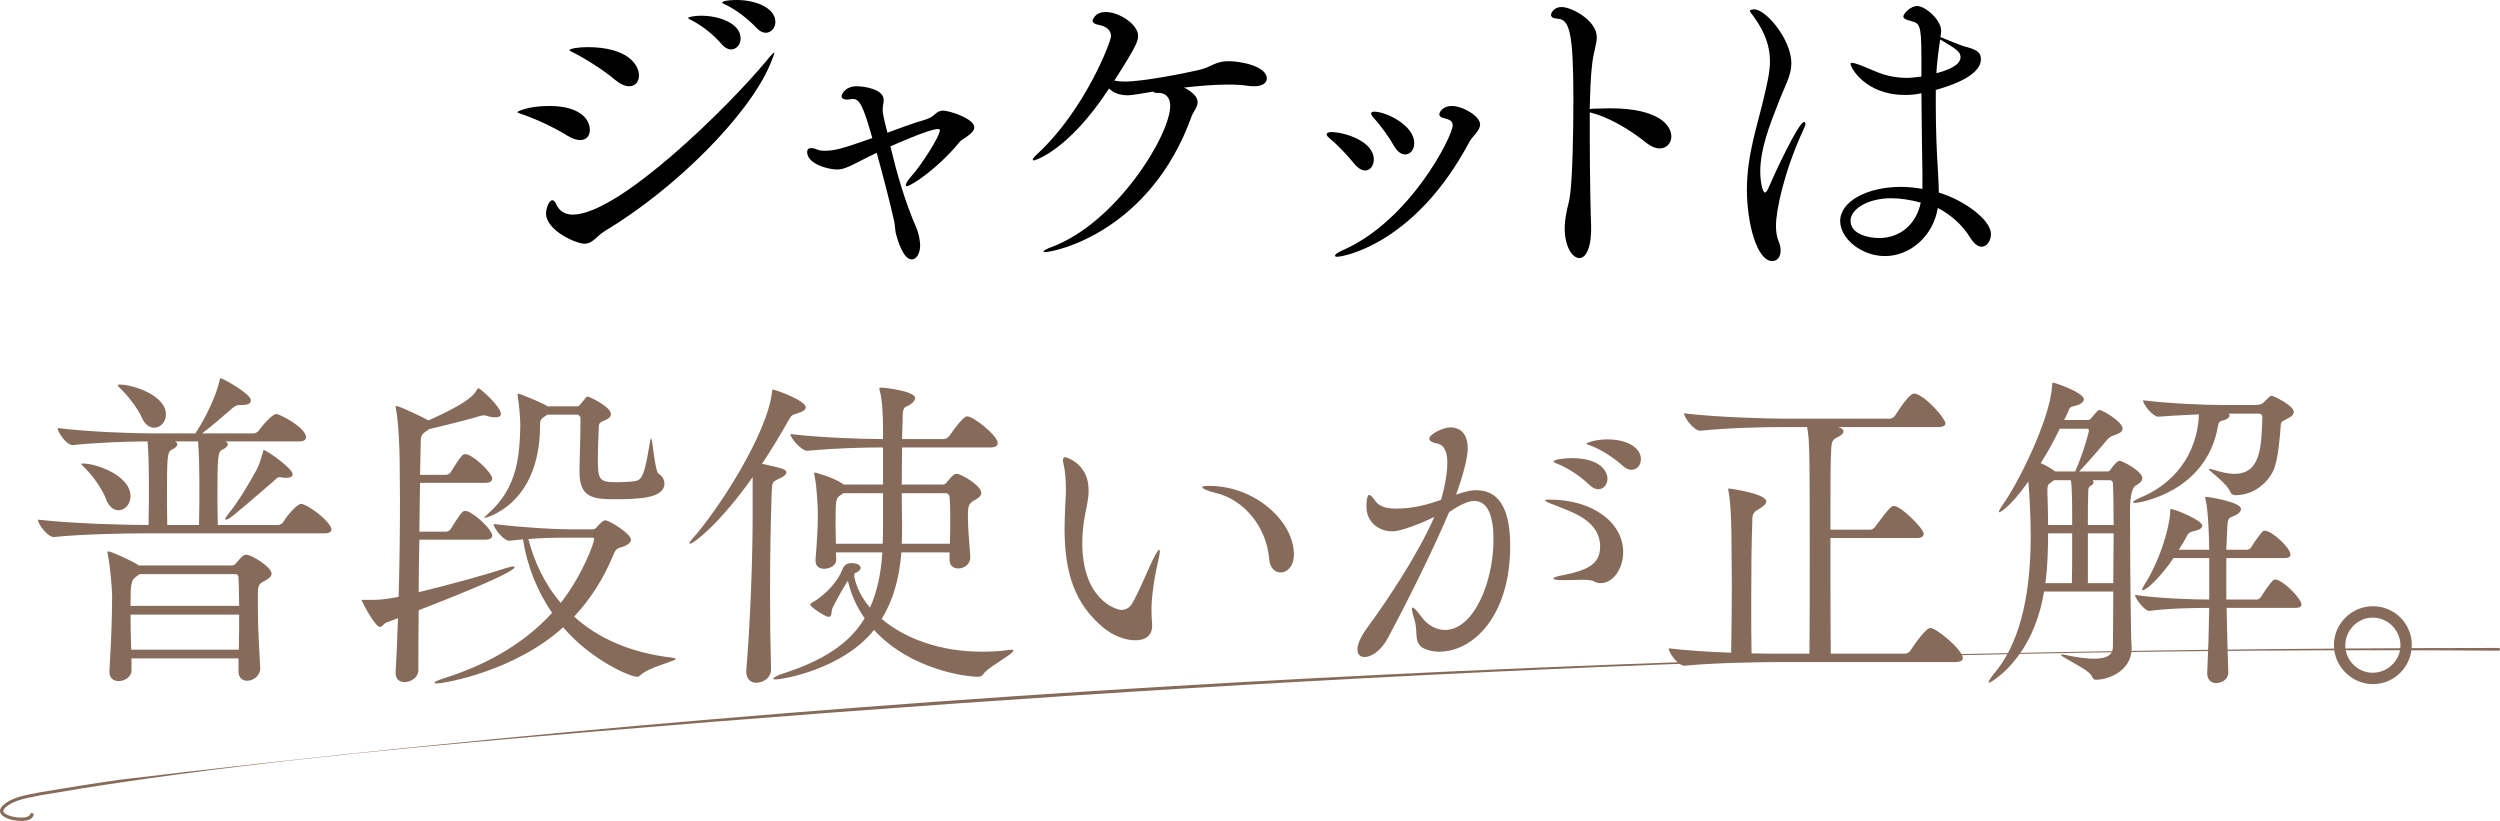 <?xml version="1.0" encoding="UTF-8"?><svg id="_イヤー_2" xmlns="http://www.w3.org/2000/svg" viewBox="0 0 737.836 242.288"><defs><style>.cls-1{fill:#866b5a;}</style></defs><g id="_ザイン"><g><g><path d="M162.144,31.276c8.485,0,11.938,3.552,11.938,7.104,0,1.677-.987,2.96-2.861,2.96-1.086,0-2.27-.395-3.749-1.283-3.75-2.368-9.669-5.131-13.616-6.413-.789-.296-1.184-.395-1.184-.592,0,0,2.664-1.776,9.472-1.776Zm66.4-15.688c0,.296-.395,1.381-1.184,3.256-6.216,14.997-27.922,36.802-48.839,49.332-2.565,1.579-3.552,3.749-6.019,3.749s-11.346-3.848-11.346-8.979c0-1.184,.789-3.848,1.874-3.848,.493,0,.987,.69,1.283,1.48,.888,1.776,2.466,2.762,4.735,2.762,13.615,0,45.978-31.868,57.225-45.483,1.283-1.579,2.072-2.368,2.27-2.368v.099Zm-46.865,8.091c-3.354-2.861-8.781-6.314-12.53-8.189-.69-.296-1.085-.592-1.085-.69,0-.395,2.368-.888,5.328-.888,11.74,0,15.193,5.13,15.193,8.386,0,1.776-1.085,3.157-2.861,3.157-1.184,0-2.466-.493-4.045-1.775Zm31.375-10.557c-2.565-3.059-5.821-5.427-8.485-6.907-.789-.395-1.479-.69-1.479-.986,0-.099,1.381-.592,3.848-.592,5.328,0,11.643,2.27,11.643,6.709,0,1.875-1.283,3.256-2.861,3.256-.789,0-1.776-.494-2.664-1.48Zm10.359-4.736c-2.763-2.96-6.019-5.328-8.682-6.709-.79-.395-1.579-.691-1.579-.888,0-.79,4.144-.79,4.341-.79,5.427,0,11.347,2.27,11.347,6.512,0,1.776-1.282,3.157-2.861,3.157-.789,0-1.677-.395-2.565-1.282Z"/><path d="M261.897,39.169c4.045-1.48,7.991-2.96,11.148-3.848,1.283-.395,1.974-.79,2.96-1.677,.592-.493,1.185-.987,2.368-.987,1.875,0,9.176,2.368,9.176,4.933,0,1.283-1.678,2.368-2.96,3.256-.69,.395-1.184,.79-1.479,1.184-6.413,7.794-14.307,12.925-15.49,12.925-.197,0-.296-.197-.296-.296,0-.493,.592-1.48,1.578-2.565,3.059-3.355,8.485-11.938,8.485-13.616,0-.296-.197-.395-.592-.395-2.565,0-13.123,4.736-14.011,5.131,1.974,8.189,4.242,16.082,7.598,23.876,.888,1.973,1.184,4.341,1.184,5.328,0,2.368-1.085,4.144-2.467,4.144-2.763,0-4.439-6.709-4.735-7.794-.197-.987-.197-2.27-.494-3.65-1.184-5.229-3.157-12.925-5.13-20.029-2.072,.987-4.144,2.072-6.117,3.059-2.467,1.283-3.946,1.875-5.624,1.875-2.664,0-8.781-1.677-8.781-5.13,0-.888,.493-1.184,1.283-1.184,.493,0,1.184,.197,1.874,.493,.395,.197,1.086,.296,1.875,.296,3.157,0,5.229-.592,14.207-3.75-2.762-9.669-3.749-11.543-5.82-11.543-.297,0-.494,.099-.79,.099-.197,0-.493,.099-.789,.099-.789,0-1.677-.197-1.677-.987,0-.789,1.282-2.96,4.439-2.96,2.072,0,7.992,.79,7.992,4.045,0,.494-.1,.987-.198,1.579-.099,.493-.099,.987-.099,1.381,0,1.184,.297,2.072,.593,3.453l.789,3.256Z"/><path d="M350.397,26.343c2.368,1.48,3.059,2.664,3.059,3.848,0,1.479-1.282,2.762-1.775,4.144-12.234,34.039-40.255,40.058-43.215,40.058-.296,0-.493-.099-.493-.197,0-.198,.986-.79,2.367-1.283,19.142-7.104,35.026-33.052,35.026-41.636,0-3.256-2.171-3.848-3.256-3.848h-.593c-.69,0-1.085-.197-1.184-.395-6.117,1.085-7.202,1.085-7.498,1.085-2.565,0-4.243-.789-5.525-1.973-12.136,18.549-22.002,21.212-22.199,21.212s-.296-.099-.296-.296,.395-.789,1.381-1.677c13.912-12.826,21.706-33.052,21.706-34.729,0-1.875-1.578-2.96-3.848-3.354-.986-.197-1.579-.592-1.579-1.184,0-.197,.593-2.565,3.849-2.565,4.144,0,9.57,3.749,9.57,7.005,0,1.48-.297,2.763-7.006,13.221,.889,.197,1.875,.296,3.059,.296,5.427,0,17.858-2.467,22.002-3.453,3.552-.79,4.638-2.565,8.683-2.565,3.256,0,11.248,1.381,11.248,5.13,0,1.283-1.283,2.269-3.75,2.269-.493,0-1.085,0-1.677-.099-1.776-.296-3.848-.395-6.019-.395-4.045,0-8.584,.395-13.023,.888,.296,.197,.69,.296,.986,.493Z"/><path d="M399.535,48.148c-1.874-2.368-5.031-5.624-7.202-7.4-.493-.395-.789-.789-.789-1.085,0-.395,.493-.691,1.381-.691,4.342,.099,12.53,2.861,12.53,8.09,0,1.875-1.085,3.256-2.565,3.256-.986,0-2.17-.69-3.354-2.17Zm-4.834,27.625c-.493,0-.69-.099-.69-.296,0-.395,.789-.986,2.367-1.677,19.832-8.682,32.361-33.644,32.361-36.801,0-1.184-.789-1.677-2.367-2.072-1.185-.197-1.579-.69-1.579-1.184,0-.691,1.086-2.467,3.65-2.467,3.354,0,8.387,3.059,8.387,5.427,0,1.973-2.368,3.552-3.256,5.328-15.983,29.994-37.098,33.743-38.873,33.743Zm16.674-32.756c-1.479-2.664-4.144-6.314-6.117-8.387-.395-.493-.592-.888-.592-1.085,0-.395,.296-.592,.888-.592,3.552,0,11.84,4.045,11.84,9.274,0,1.973-1.184,3.354-2.664,3.354-1.085,0-2.27-.69-3.354-2.565Z"/><path d="M469.196,40.255c0,12.234,.296,24.666,.395,26.146,.197,6.512-1.479,9.768-3.453,9.768-2.072,0-4.341-3.355-4.341-8.781,0-1.381,.197-2.96,.493-4.539,.592-3.157,.789-2.664,1.184-6.117,.592-4.736,.888-17.068,.888-27.527,0-19.733-1.184-23.482-4.637-23.679-1.382-.099-1.974-.493-1.974-1.184,0-.395,.79-2.269,3.059-2.269,3.157,0,10.459,4.045,10.459,8.879,0,2.072-.987,4.341-1.382,8.09-.395,3.157-.592,7.894-.69,13.123,.395,0,.888-.099,1.381-.099,1.48,0,3.059-.099,4.638-.099,14.602,0,18.055,5.229,18.055,8.288,0,1.973-1.381,3.552-3.453,3.552-1.085,0-2.466-.493-3.848-1.579-5.13-4.144-11.247-7.696-16.772-9.077v7.104Z"/><path d="M515.57,55.942c0-10.459,3.256-19.338,5.13-27.626,.789-3.552,1.678-6.808,1.678-10.261,0-3.947-1.185-8.189-4.835-13.221-.493-.691-1.085-1.283-1.085-1.579,0-.493,1.184-.493,1.282-.493,3.453,0,10.952,8.88,10.952,15.885,0,3.65-1.875,6.61-3.849,11.741-2.564,6.512-5.327,13.615-5.327,20.226,0,3.059,.69,6.216,1.381,6.216,.296,0,.69-.493,1.185-1.677,1.184-2.861,8.682-19.141,10.359-19.141,.197,0,.395,.099,.395,.494,0,.395-.197,.986-.592,1.776-5.821,12.629-8.091,23.975-8.091,28.316,0,1.677,.197,3.256,.789,4.637,.396,.986,.593,1.875,.593,2.664,0,1.973-1.086,3.157-2.467,3.157-4.539,0-7.498-11.149-7.498-21.114Zm51.502-39.169c0-9.768-.592-9.866-3.059-10.557-1.48-.395-2.27-.69-2.27-1.381,0-.691,1.974-3.059,4.144-3.059,2.171,0,7.006,3.946,7.006,7.301,0,.592-.099,1.184-.197,1.875,1.775,.691,5.524,2.27,6.808,2.664,3.749,.987,5.13,1.677,5.13,3.848,0,5.229-10.162,8.189-13.319,9.077v4.341c0,7.597,.296,14.405,.592,18.845,.099,2.269,.296,4.736,.296,7.104,7.302,2.171,15.392,7.992,15.392,12.234,0,1.974-1.184,3.749-2.763,3.749-.986,0-2.17-.789-3.354-2.664-2.367-3.947-6.117-7.005-9.57-8.781-1.381,8.387-8.188,14.208-15.589,14.208-6.906,0-13.221-5.13-13.221-10.359,0-5.821,8.091-10.064,17.858-10.064,2.072,0,4.242,.198,6.413,.592v-4.933c-.099-4.341-.197-13.813-.296-23.285-2.27,.493-4.045,.493-4.835,.493-11.74,0-16.082-8.09-16.082-9.176,0-.197,.099-.296,.395-.296,.395,0,1.185,.197,2.27,.592,1.875,.691,5.229,2.27,7.202,2.861,1.974,.592,4.342,.987,6.808,.987,.198,0,1.185,0,4.243-.395v-5.821Zm-8.88,41.735c-7.202,0-12.037,3.354-12.037,6.61,0,3.946,5.131,5.13,8.485,5.13,6.117,0,10.951-4.045,12.234-10.459-2.96-.789-5.92-1.282-8.683-1.282Zm13.319-36.9c7.104-1.875,7.104-4.045,7.104-4.834,0-1.579-1.677-2.565-6.018-5.13-.987,6.808-1.086,9.373-1.086,9.965Z"/><path class="cls-1" d="M42.958,157.407c-5.525,0-18.253,.197-27.033,1.085h-.1c-1.775,0-4.637-3.848-4.637-5.13,10.162,1.184,26.244,1.579,31.967,1.579h.69c.099-4.341,.099-7.597,.099-13.221,0-1.974-.099-8.683-.395-11.445-5.327,0-14.404,.296-22.101,1.085h-.099c-1.677,0-4.341-3.749-4.341-5.032,9.472,1.184,22.594,1.579,27.922,1.579h12.728c0-.099,.099-.197,.197-.296,3.256-5.032,5.92-10.952,6.906-15.096,.099-.69,.197-.888,.395-.888,.493,0,8.88,4.539,8.88,6.512,0,.789-.69,1.381-2.27,1.381h-.986c-1.085,0-1.48,.395-2.368,1.085-2.171,1.875-5.723,5.032-8.781,7.301h15.194c.592,0,1.283-.395,1.579-.888,1.282-1.776,4.045-4.834,5.13-4.834,.987,0,8.781,3.947,8.781,6.907,0,.592-.493,1.184-2.072,1.184h-21.705c.493,.197,.69,.592,.69,.888,0,.493-.592,1.085-1.678,1.579-1.282,.69-1.381,1.973-1.381,14.799,0,2.861,.099,5.624,.099,7.4h17.759c.593,0,1.283-.395,1.579-.888,1.085-1.875,4.045-5.328,5.229-5.328,.197,0,.395,0,.592,.099,3.354,1.283,8.386,5.723,8.386,7.4,0,.592-.395,1.184-2.071,1.184H42.958Zm-11.741-10.261c-.986-2.664-3.749-6.709-6.216-9.077-.69-.592-.986-.986-.986-1.085,0-.099,.099-.197,.296-.197,4.342,0,14.208,3.651,14.208,9.669,0,2.368-1.678,4.144-3.552,4.144-1.382,0-2.861-.987-3.75-3.453Zm39.17,47.161h-31.572v3.552c0,1.875-1.974,3.157-3.749,3.157-1.48,0-2.763-.789-2.763-2.763v-.296c.493-8.879,.789-15.194,.789-22.199,0-1.283-.493-8.485-1.282-12.135,0-.296-.1-.395-.1-.592s.1-.296,.297-.296c.789,0,7.301,2.96,8.978,4.144h27.33c.493,0,.888-.099,1.282-.592,2.171-2.565,2.467-2.565,3.158-2.565,1.381,0,7.399,3.552,7.399,5.624,0,.987-1.283,1.677-2.368,2.269-1.479,.79-1.677,1.381-1.677,3.947v3.354c0,6.907,.395,12.333,.69,18.154v.197c0,2.17-2.072,3.65-3.848,3.65-1.382,0-2.565-.888-2.565-2.763v-3.848Zm-28.612-71.235c-1.086-2.467-4.046-6.314-6.216-8.387-.493-.493-.79-.789-.79-.986s.198-.197,.593-.197c4.045,0,13.615,3.256,13.615,8.781,0,2.27-1.678,3.947-3.453,3.947-1.382,0-2.763-.888-3.749-3.157Zm-.592,46.372c-.198,.197-.494,.395-.79,.592-1.677,1.085-1.874,1.973-1.874,8.781h32.065c0-2.861-.099-5.624-.197-8.386,0-.592-.395-.987-.79-.987h-28.414Zm-2.664,11.938c0,3.059,.099,6.512,.197,10.359h31.77c.099-3.749,.099-7.104,.099-10.359H38.519Zm20.226-26.442c.099-4.341,.099-7.597,.099-13.221,0-1.974-.099-8.683-.395-11.445h-6.808c.493,.197,.69,.592,.69,.888,0,.493-.592,1.085-1.678,1.579-1.282,.69-1.381,1.973-1.381,14.799,0,2.861,.099,5.624,.099,7.4h9.373Zm25.652-13.912c-.296,0-.69,0-1.085-.099-.296,0-.493-.099-.69-.099-.889,0-1.086,.493-1.875,1.184-12.826,11.05-13.221,11.346-14.108,11.346-.099,0-.197-.099-.197-.197,0-.197,.296-.592,.789-1.283,3.453-4.243,6.216-9.176,8.386-13.023,.987-1.776,1.382-3.453,1.875-5.032,.197-.69,.197-.986,.395-.986,.789,0,8.485,5.426,8.485,7.104,0,.691-.592,1.085-1.974,1.085Z"/><path class="cls-1" d="M123.765,159.282c-.099,5.032-.197,10.261-.197,15.49,8.979-2.17,19.438-5.032,25.752-7.104,.986-.296,1.775-.493,2.17-.493,.197,0,.395,.099,.395,.197,0,1.776-23.975,11.05-28.316,12.728-.099,6.512-.099,12.629-.099,17.661,0,2.17-2.17,3.552-4.045,3.552-1.479,0-2.664-.789-2.664-2.762v-.395c.296-4.539,.493-9.866,.69-15.688l-3.453,1.283c-.888,.395-1.184,1.283-1.874,1.283-1.48,0-5.427-7.696-5.427-7.992h2.664c2.27,0,3.453,0,8.287-.888,.297-9.669,.396-19.93,.396-28.711,0-4.341-.099-8.386-.099-11.741,0-2.565-.297-11.149-1.086-14.997-.099-.296-.099-.592-.099-.69q0-.197,.197-.197c.987,0,8.683,3.749,9.472,4.242h.099c9.768-4.439,12.925-6.709,14.208-8.978,.197-.296,.296-.494,.493-.494,.493,0,6.61,5.427,6.61,7.597,0,.592-.592,.987-1.678,.987-.592,0-1.282-.099-2.071-.296-.592-.197-.888-.296-1.283-.296-.197,0-.493,0-.789,.099-2.071,.69-9.373,2.565-15.293,3.946-2.564,1.677-2.564,1.776-2.564,4.834l-.198,8.682h7.598c.296,0,1.085-.197,1.381-.69,1.086-1.579,2.171-3.65,3.552-5.13,.198-.197,.494-.296,.79-.296s.493,.099,.69,.099c3.059,1.283,7.301,5.722,7.301,7.104,0,.592-.395,1.283-2.071,1.283h-19.24c-.099,4.144-.099,9.077-.197,14.405h7.795c.296,0,1.085-.197,1.381-.69,1.086-1.579,2.171-3.651,3.552-5.13,.198-.198,.494-.296,.79-.296s.493,.099,.69,.099c3.059,1.283,7.301,5.723,7.301,7.104,0,.592-.395,1.283-2.071,1.283h-19.438Zm51.01-3.059c.592,0,.986-.197,1.381-.691,.493-.592,1.381-1.48,1.875-1.776,.197-.099,.395-.197,.592-.197,1.184,0,7.597,3.947,7.597,5.723,0,.69-.69,1.48-2.368,2.072-1.381,.493-1.973,.296-2.762,2.27-3.059,7.399-7.006,13.418-11.643,18.351,6.709,6.117,16.181,10.656,29.007,12.136,.69,.099,.986,.197,.986,.296,0,.79-7.893,2.368-10.655,5.032-.296,.296-.493,.296-.789,.296-1.974,0-13.319-4.736-21.805-14.602-14.307,13.023-35.124,16.576-37.295,16.576-.493,0-.69-.099-.69-.197,0-.296,1.085-.79,2.96-1.382,10.359-3.256,22.396-8.978,31.77-19.239-4.44-6.512-7.4-14.01-8.584-21.706-1.282,.099-2.565,.296-4.045,.395h-.099c-1.579,0-4.539-3.75-4.539-4.933,9.176,1.085,17.76,1.579,22.891,1.579h6.216Zm-13.222-33.842c-2.17,1.381-2.17,1.48-2.17,3.552-.197,23.383-16.279,26.935-16.378,26.935h-.1c0-.198,.494-.691,1.283-1.381,8.584-7.597,9.176-17.167,9.373-25.85,0-2.072-.296-5.821-.789-8.978v-.296c0-.099,0-.198,.099-.198,.592,0,6.413,2.467,8.09,3.355,.197,.099,.395,.296,.592,.395h8.88c.493,0,.986-.79,1.185-.987,.296-.296,1.184-1.48,1.381-1.677s.395-.197,.592-.197,6.709,2.96,6.709,5.13c0,.691-.395,1.184-1.184,1.579-1.282,.691-2.27,.691-2.368,1.875-.099,2.96-.296,6.314-.296,9.373,0,6.413,.197,7.301,5.328,7.301,2.071,0,4.834-.099,6.019-.395,2.269-.494,2.763-4.341,4.144-12.037,.099-.296,.099-.493,.197-.493,.493,0,1.085,9.866,2.27,10.458,.986,.592,1.677,1.678,1.677,2.861,0,4.44-7.794,4.637-14.996,4.637-6.117,0-10.064-.592-10.064-7.992,0-4.045,.296-9.373,.296-15.983,0-.395-.493-.987-.986-.987h-8.781Zm6.61,36.308c-3.65,0-7.301,0-12.233,.395,1.677,6.414,4.637,13.123,9.57,18.845,6.413-8.189,9.866-17.759,9.866-18.845,0-.296-.197-.395-.69-.395h-6.513Z"/><path class="cls-1" d="M222.134,140.832c-9.669,13.714-17.463,19.634-18.45,19.634-.099,0-.197,0-.197-.198,0-.197,.296-.592,.79-1.184,7.498-8.288,22.199-30.98,23.58-43.412,.099-.493,0-.69,.296-.69,.69,0,9.669,3.256,9.669,5.229,0,.69-.789,1.283-2.763,1.875-1.381,.395-1.578,.592-2.564,2.368-2.27,4.045-4.835,8.288-7.598,12.431,5.821,1.283,7.202,1.579,7.202,2.565,0,.592-.789,1.184-2.071,1.776-2.072,.987-2.171,.987-2.27,4.144-.296,8.09-.493,19.042-.493,30.092,0,7.499,.099,15.095,.296,21.903,.099,2.96-2.664,4.144-4.341,4.144-1.579,0-2.96-.987-2.96-3.355v-.493c1.184-13.813,1.874-32.855,1.874-45.385v-11.445Zm58.113,24.271v-2.072h-14.208c-.592,7.597-2.467,14.208-5.821,19.634,6.907,5.821,17.267,9.669,29.501,9.669,2.565,0,5.229-.099,7.893-.494,.395,0,.69-.099,.888-.099,.396,0,.593,.099,.593,.296,0,.888-6.314,4.242-8.387,6.314-.69,.69-.69,1.381-2.171,1.381-3.256,0-19.732-1.973-30.585-13.812-9.176,11.543-26.837,14.602-29.106,14.602-.395,0-.592-.099-.592-.197,0-.395,1.185-.987,2.664-1.48,12.234-3.947,19.831-8.979,24.271-16.378-2.171-3.058-3.749-6.512-4.638-9.866,0-.099-.197-.592-.296-1.184-.789,.987-4.538,7.696-4.637,8.288-.296,.789,0,2.368-1.086,2.368-.888,0-5.426-2.96-5.426-3.65,0-.197,.197-.296,.592-.592,4.439-2.466,7.893-6.906,8.88-9.669,.493-1.381,1.381-1.973,2.664-1.973,2.367,0,2.762,.987,2.762,1.48,0,.395-.395,.888-1.381,1.381-.099,0-.197,0-.296,.099-.197,.296-.197,.395-.197,1.085,.69,3.256,2.27,6.314,4.637,9.077,2.072-4.539,3.256-9.965,3.65-16.279h-13.714l.099,1.973c.099,2.072-2.171,2.861-3.552,2.861s-2.565-.69-2.565-2.368v-.296c.493-5.919,.69-9.57,.69-13.517,0-1.283-.197-7.696-.986-11.346-.099-.296-.099-.494-.099-.691,0-.099,.099-.197,.197-.197s5.723,1.48,8.387,3.453l.197,.099h11.543v-10.951c-5.426,0-14.01,.197-22.199,.986h-.099c-1.874,0-5.031-3.749-5.031-4.933,9.176,1.085,21.312,1.48,27.329,1.48v-3.453c0-2.861-.197-8.485-.986-10.853-.099-.197-.099-.395-.099-.494,0-.296,.197-.395,.592-.395,1.086,0,9.966,1.085,9.966,3.059,0,.987-1.382,1.974-1.974,2.27-1.974,.69-1.579,1.184-1.776,6.413,0,.493-.099,1.776-.099,3.453h12.234c.592,0,1.382-.395,1.678-.888,4.045-5.821,5.031-5.821,5.327-5.821,1.776,0,8.979,5.624,8.979,7.893,0,.69-.493,1.283-2.071,1.283h-26.146c0,3.157-.099,7.202-.099,10.951h12.037c.493,0,.789-.099,1.184-.592,1.875-2.27,2.27-2.565,3.059-2.565,1.185,0,7.203,3.453,7.203,5.624,0,.986-1.086,1.677-2.171,2.269-1.381,.79-1.776,1.48-1.776,4.045v.986c0,3.848,.494,7.894,.691,11.643,.099,1.875-1.579,3.354-3.552,3.354-1.382,0-2.565-.789-2.565-2.565v-.099Zm-19.635-19.535h-11.74c-.197,.197-.395,.296-.69,.493-1.48,.987-1.579,1.085-1.579,8.584,0,1.776,.099,3.749,.099,5.821h13.812c.099-1.875,.099-3.75,.099-5.723v-9.176Zm19.733,14.898c.099-2.565,.099-4.934,.099-7.104,0-2.269,0-4.44-.197-6.709,0-.296-.296-1.085-1.086-1.085h-13.023c0,4.637,.099,8.386,.099,9.472,0,1.875,0,3.65-.099,5.427h14.208Z"/><path class="cls-1" d="M321.292,144.68c0,2.664-.69,5.229-.986,6.906-.592,2.861-.888,5.821-.888,8.682,0,16.674,9.965,19.733,11.543,19.733,1.579,0,2.565-.888,3.157-1.875,1.974-3.355,4.342-9.176,6.117-12.925,1.086-2.17,1.678-2.96,1.875-2.96,.099,0,.197,.198,.197,.395,0,.789-.296,2.17-.592,3.354-1.678,7.597-1.875,12.037-1.875,14.109,0,1.677,.099,2.861,.197,4.045v.592c0,2.96-2.17,4.243-4.933,4.243-2.96,0-6.61-1.381-9.373-3.651-8.584-7.104-11.544-16.279-11.544-29.402,0-2.072,.099-4.242,.197-6.512,.099-1.677,.197-3.453,.197-5.032,0-2.664-.197-5.229-.69-7.4-.099-.493-.197-.888-.197-1.184,0-.592,.296-.888,.69-.888,0,0,6.906,1.677,6.906,9.768Zm53.278,20.226c-.789-9.373-7.399-17.365-15.49-19.338-2.861-.69-4.242-1.381-4.242-1.776,0-.296,.69-.395,1.974-.395,13.615,0,25.061,10.458,25.061,20.226,0,3.552-1.974,5.328-3.947,5.328-1.578,0-3.157-1.283-3.354-4.045Z"/><path class="cls-1" d="M429.726,145.962c3.552-1.184,4.835-1.282,5.92-1.282,5.427,0,10.063,3.453,10.063,16.477,0,20.522-10.853,31.178-20.916,31.178-1.382,0-2.565-.197-3.65-.592-4.342-1.381-2.467-5.032-3.651-8.682-.493-1.677-.789-2.763-.789-3.354,0-.296,.099-.395,.197-.395,.395,0,1.283,.888,2.565,2.664,1.776,2.467,4.341,3.947,7.005,3.947,8.387,0,14.307-13.912,14.307-26.738,0-6.709-1.579-11.346-5.723-11.346-.592,0-2.96,.197-7.399,3.354-4.736,11.248-12.629,27.034-18.154,37.294-1.974,3.651-4.835,5.427-6.709,5.427-1.283,0-2.171-.691-2.171-2.27,0-1.48,.888-3.65,3.059-6.61,4.736-6.413,14.504-20.719,19.634-32.46-2.96,1.48-9.57,4.243-12.333,4.243-4.538,0-7.695-3.157-7.695-7.203,0-3.256,.592-3.552,.789-3.552,.493,0,1.185,.888,1.875,1.875,1.381,1.776,3.65,2.17,6.117,2.17,5.031,0,9.274-1.184,13.221-2.565,.296-.888,1.875-6.512,1.875-10.853,0-3.157-.79-5.426-3.158-5.821-1.184-.198-2.17-.691-2.17-1.381,0-1.381,4.144-3.354,6.216-3.354,1.381,0,5.13,.493,5.13,6.216,0,2.762-1.578,8.584-3.157,12.826l-.296,.789Zm40.748,25.652c-.592-.395-1.775-.493-3.552-.493-1.479,0-3.256,.099-5.427,.099-2.17,0-3.059-.197-3.059-.493s1.185-.69,2.861-.987c6.906-1.381,10.952-3.059,10.952-8.386,0-7.597-7.894-10.063-13.023-12.136-2.171-.789-3.256-1.282-3.256-1.579,0-.099,.493-.197,1.282-.197,13.122,0,21.805,7.005,21.805,15.49,0,5.032-3.059,9.176-6.61,9.176-.789,0-1.382-.197-1.974-.494Zm-1.282-28.415c-2.861-2.762-6.314-4.933-9.077-6.117-.789-.296-1.579-.592-1.579-.888,0-.493,2.664-.986,5.328-.986,8.288,0,10.557,3.749,10.557,6.117,0,1.677-1.184,3.059-2.663,3.059-.79,0-1.678-.296-2.565-1.184Zm5.229-13.517c6.019,0,9.867,2.565,9.867,5.821,0,1.776-1.185,3.157-2.763,3.157-.79,0-1.579-.296-2.467-1.085-2.96-2.664-6.512-4.834-9.274-5.92-.789-.296-1.579-.493-1.579-.789,0,0,2.072-1.184,6.216-1.184Z"/><path class="cls-1" d="M525.827,195.393c-5.525,0-19.733,.197-28.613,1.085h-.099c-1.874,0-4.637-3.848-4.637-5.13,5.032,.592,12.037,1.085,18.45,1.283,.099-7.499,.197-14.405,.197-20.325,0-4.243-.099-7.992-.099-11.149,0-12.234-.789-15.589-.888-16.181-.1-.296-.1-.494-.1-.691q0-.099,.1-.099c.789,0,11.148,1.579,11.148,3.75,0,.789-.888,1.578-2.27,2.368-2.17,1.184-1.775,2.072-1.874,4.736-.197,3.848-.296,12.925-.296,22.495,0,5.229,0,10.557,.099,15.293,4.045,.099,7.399,.099,9.373,.099h7.695c.099-6.216,.099-19.831,.099-31.967,0-29.5-.099-31.276-.789-34.927h-6.709c-5.427,0-16.082,.197-24.765,1.085h-.099c-1.776,0-4.736-3.848-4.736-5.13,9.966,1.184,24.37,1.579,29.994,1.579h30.685c.592,0,1.282-.395,1.578-.888,2.467-3.75,4.44-6.512,5.624-6.512,.296,0,.493,.099,.69,.099,3.354,1.184,8.584,7.399,8.584,8.682,0,.592-.493,1.085-2.072,1.085h-29.599l.296,.099c.888,.296,1.282,.69,1.282,1.184,0,.494-.493,1.085-1.479,1.579-2.171,1.085-2.072,1.085-2.27,6.808-.099,2.368-.099,10.754-.099,20.621h11.741c.592,0,1.085-.395,1.479-.888,1.086-1.381,3.453-4.834,4.638-5.722,.296-.296,.592-.395,.888-.395,2.072,0,8.781,6.709,8.781,8.189,0,.592-.395,1.282-1.974,1.282h-25.554c0,12.925,0,27.527,.099,34.138h21.805c.69,0,1.381-.395,1.678-.888,.986-1.579,4.538-6.709,5.919-6.709,1.776,0,9.57,6.512,9.57,8.88,0,.592-.493,1.184-2.17,1.184h-51.305Z"/><path class="cls-1" d="M603.28,174.574c-3.354,20.325-15.983,26.936-16.181,26.936-.099,0-.197-.099-.197-.198,0-.296,.493-1.085,1.578-2.466,6.906-8.09,10.854-21.213,10.854-40.649,0-3.256-.1-6.61-.297-10.162,0-.691-.197-3.157-.395-5.92-5.723,8.09-8.484,9.077-8.583,9.077s-.099-.099-.099-.197c0-.296,.395-.987,1.282-2.27,4.242-5.92,13.714-24.666,14.405-34.729,0-1.085,.197-1.085,.197-1.085,.592,0,9.176,2.96,9.176,4.933,0,.79-.889,1.579-2.763,1.974-1.48,.296-1.48,.69-1.974,1.875-.296,.789-.69,1.48-1.085,2.269h6.709c.789,0,.986-.197,1.479-.789,1.875-2.171,1.974-2.171,2.171-2.171,.986,0,6.906,3.454,6.906,5.525,0,.986-1.184,1.381-1.578,1.579-1.185,.592-1.776,.296-3.059,1.776-2.072,2.467-5.525,6.512-8.189,9.274h8.387c.493,0,.789-.395,1.085-.888,1.282-1.776,2.072-2.269,2.368-2.269,1.085,0,6.808,3.157,6.808,5.13,0,.987-1.085,1.677-1.974,2.17q-1.677,1.085-1.677,7.696c0,7.597,.099,23.383,.296,34.532,0,1.875,.099,3.651,.197,5.525v.296c0,6.61-6.808,9.274-10.458,9.274-.79,0-.987-.395-1.382-1.184-.888-1.875-8.979-5.525-8.979-6.117,0-.099,.099-.197,.296-.197,.198,0,.593,.099,1.086,.197,3.65,.79,6.314,1.085,8.386,1.085,4.44,0,5.525-1.579,5.525-3.65,0-3.947,.099-9.867,.099-16.181h-20.423Zm9.176-35.42c2.466-5.624,4.045-11.445,4.045-12.136,0-.296-.099-.493-.69-.493h-7.894c-1.677,3.453-3.552,6.906-5.624,10.162,1.579,.691,3.256,1.678,4.145,2.368l.099,.099h5.92Zm-.987,32.954c.099-3.256,.099-6.512,.099-10.064v-4.637h-7.104c0,5.229-.197,10.063-.789,14.701h7.794Zm.099-17.167c0-6.61,0-10.952-.395-13.221h-4.933c-.099,.099-.296,.197-.395,.296-1.185,.888-1.579,.789-1.579,2.664v.69c.099,3.256,.197,6.512,.197,9.57h7.104Zm12.234,0c0-5.821-.099-10.36-.197-12.234,0-.296-.197-.986-.986-.986h-5.032c.197,.099,.296,.395,.296,.592,0,.395-.296,.789-.888,1.085-.395,.197-.69,.493-.69,1.677-.099,3.059-.099,6.413-.099,9.866h7.597Zm-.099,17.167c0-4.933,.099-10.064,.099-14.701h-7.597v14.701h7.498Zm33.94-50.022c.296,.197,.395,.395,.395,.592,0,.493-.69,.986-1.479,1.282-1.185,.395-1.678,.099-1.974,1.875-3.453,19.535-23.284,22.594-24.469,22.594-.296,0-.592-.099-.592-.197,0-.296,.69-.691,1.974-1.283,7.399-2.96,16.082-9.965,17.364-22.89,0-.493,.099-1.085,.099-1.776-4.341,.197-9.274,.494-11.938,.691h-.099c-1.479,0-4.439-3.552-4.439-4.834,7.894,.986,18.253,1.381,22.988,1.381h10.36c.986,0,1.775-.296,2.17-.691,2.072-2.072,2.27-2.072,2.368-2.072,.395,0,6.61,2.861,6.61,4.834,0,.789-.789,1.48-2.467,2.269-.888,.493-1.282,.493-1.381,1.579-.197,2.368-.69,10.459-2.27,13.616-1.775,3.552-5.624,7.005-11.05,7.104-.592,0-1.283-.296-1.48-.789-1.085-2.861-6.413-6.314-6.413-6.906q0-.099,.197-.099c.197,0,.592,.099,1.185,.296,2.564,.789,4.538,1.184,6.117,1.184,7.794,0,7.991-7.794,8.287-16.772,0-.592-.395-.987-.888-.987h-9.176Zm-.493,57.324c.099,6.314,.296,12.826,.493,18.844,.099,2.664-2.467,3.355-3.65,3.355-1.283,0-2.565-.888-2.565-2.861v-.197c.296-6.117,.493-12.826,.592-19.141-4.045,0-11.938,.099-17.66,.888h-.099c-1.283,0-4.145-3.65-4.145-4.736,6.906,1.085,17.365,1.381,21.903,1.381v-12.234h-10.557c-3.354,5.032-7.795,9.472-9.077,9.472-.099,0-.197-.099-.197-.197,0-.197,.296-.69,.69-1.381,5.328-8.386,7.598-18.549,7.598-21.311,0-.79,0-1.085,.296-1.085,.197,0,.395,.099,.69,.197,1.085,.197,8.485,3.157,8.485,4.736,0,.69-.889,1.283-2.27,1.579-1.382,.296-1.776,.493-2.368,1.677s-1.381,2.467-2.27,3.848h8.979c0-1.381-.099-2.664-.099-3.749-.099-2.861-.296-8.386-.986-11.05-.099-.197-.099-.395-.099-.592s.099-.197,.395-.197c.592,0,10.162,1.48,10.162,3.552,0,.592-.493,1.283-1.479,1.776-2.072,1.085-2.368,.395-2.565,3.65-.099,1.776-.197,4.045-.296,6.61h6.216c.296,0,.888-.296,1.184-.789,.986-1.677,2.368-3.552,3.256-4.539,.197-.197,.493-.296,.69-.296,2.072,0,7.598,5.032,7.598,7.104,0,.493-.395,.986-1.875,.986h-17.068v12.234h9.077c.296,0,.888-.296,1.184-.79,.986-1.677,2.565-3.848,3.453-4.834,.197-.197,.493-.296,.69-.296,2.27,0,7.795,5.723,7.795,7.4,0,.493-.395,.987-1.875,.987h-20.226Z"/><path class="cls-1" d="M688.823,190.36c0-6.314,5.229-11.445,11.543-11.445s11.445,5.13,11.445,11.445-5.131,11.544-11.445,11.544-11.543-5.229-11.543-11.544Zm11.444-8.09c-4.439,0-8.09,3.75-8.09,8.189,0,4.44,3.65,8.091,8.09,8.091,4.44,0,8.189-3.651,8.189-8.091,0-4.439-3.749-8.189-8.189-8.189Z"/></g><path class="cls-1" d="M9.895,240.534c-.138,.744-.77,1.168-1.269,1.365-1.507,.559-3.092,.424-4.618,.163-1.92-.307-5.509-1.773-3.327-4.187,2.962-2.843,7.337-3.223,11.155-4.051,7.718-1.296,15.442-2.546,23.187-3.654,232.891-28.02,467.906-38.738,702.409-38.942,.224,.003,.404,.184,.404,.408-.001,.224-.184,.406-.409,.403-187.699-1.375-375.363,8.131-562.363,23.892-46.745,3.96-93.503,8.186-139.92,15.059-7.735,1.132-15.449,2.406-23.152,3.725-3.615,.791-7.8,1.195-10.584,3.775-.26,.303-.494,.741-.441,.934,.4,1.69,7.193,2.767,7.945,.93,.036-.274,.288-.467,.562-.43,.295,.037,.487,.326,.421,.612h0Z"/></g></g></svg>